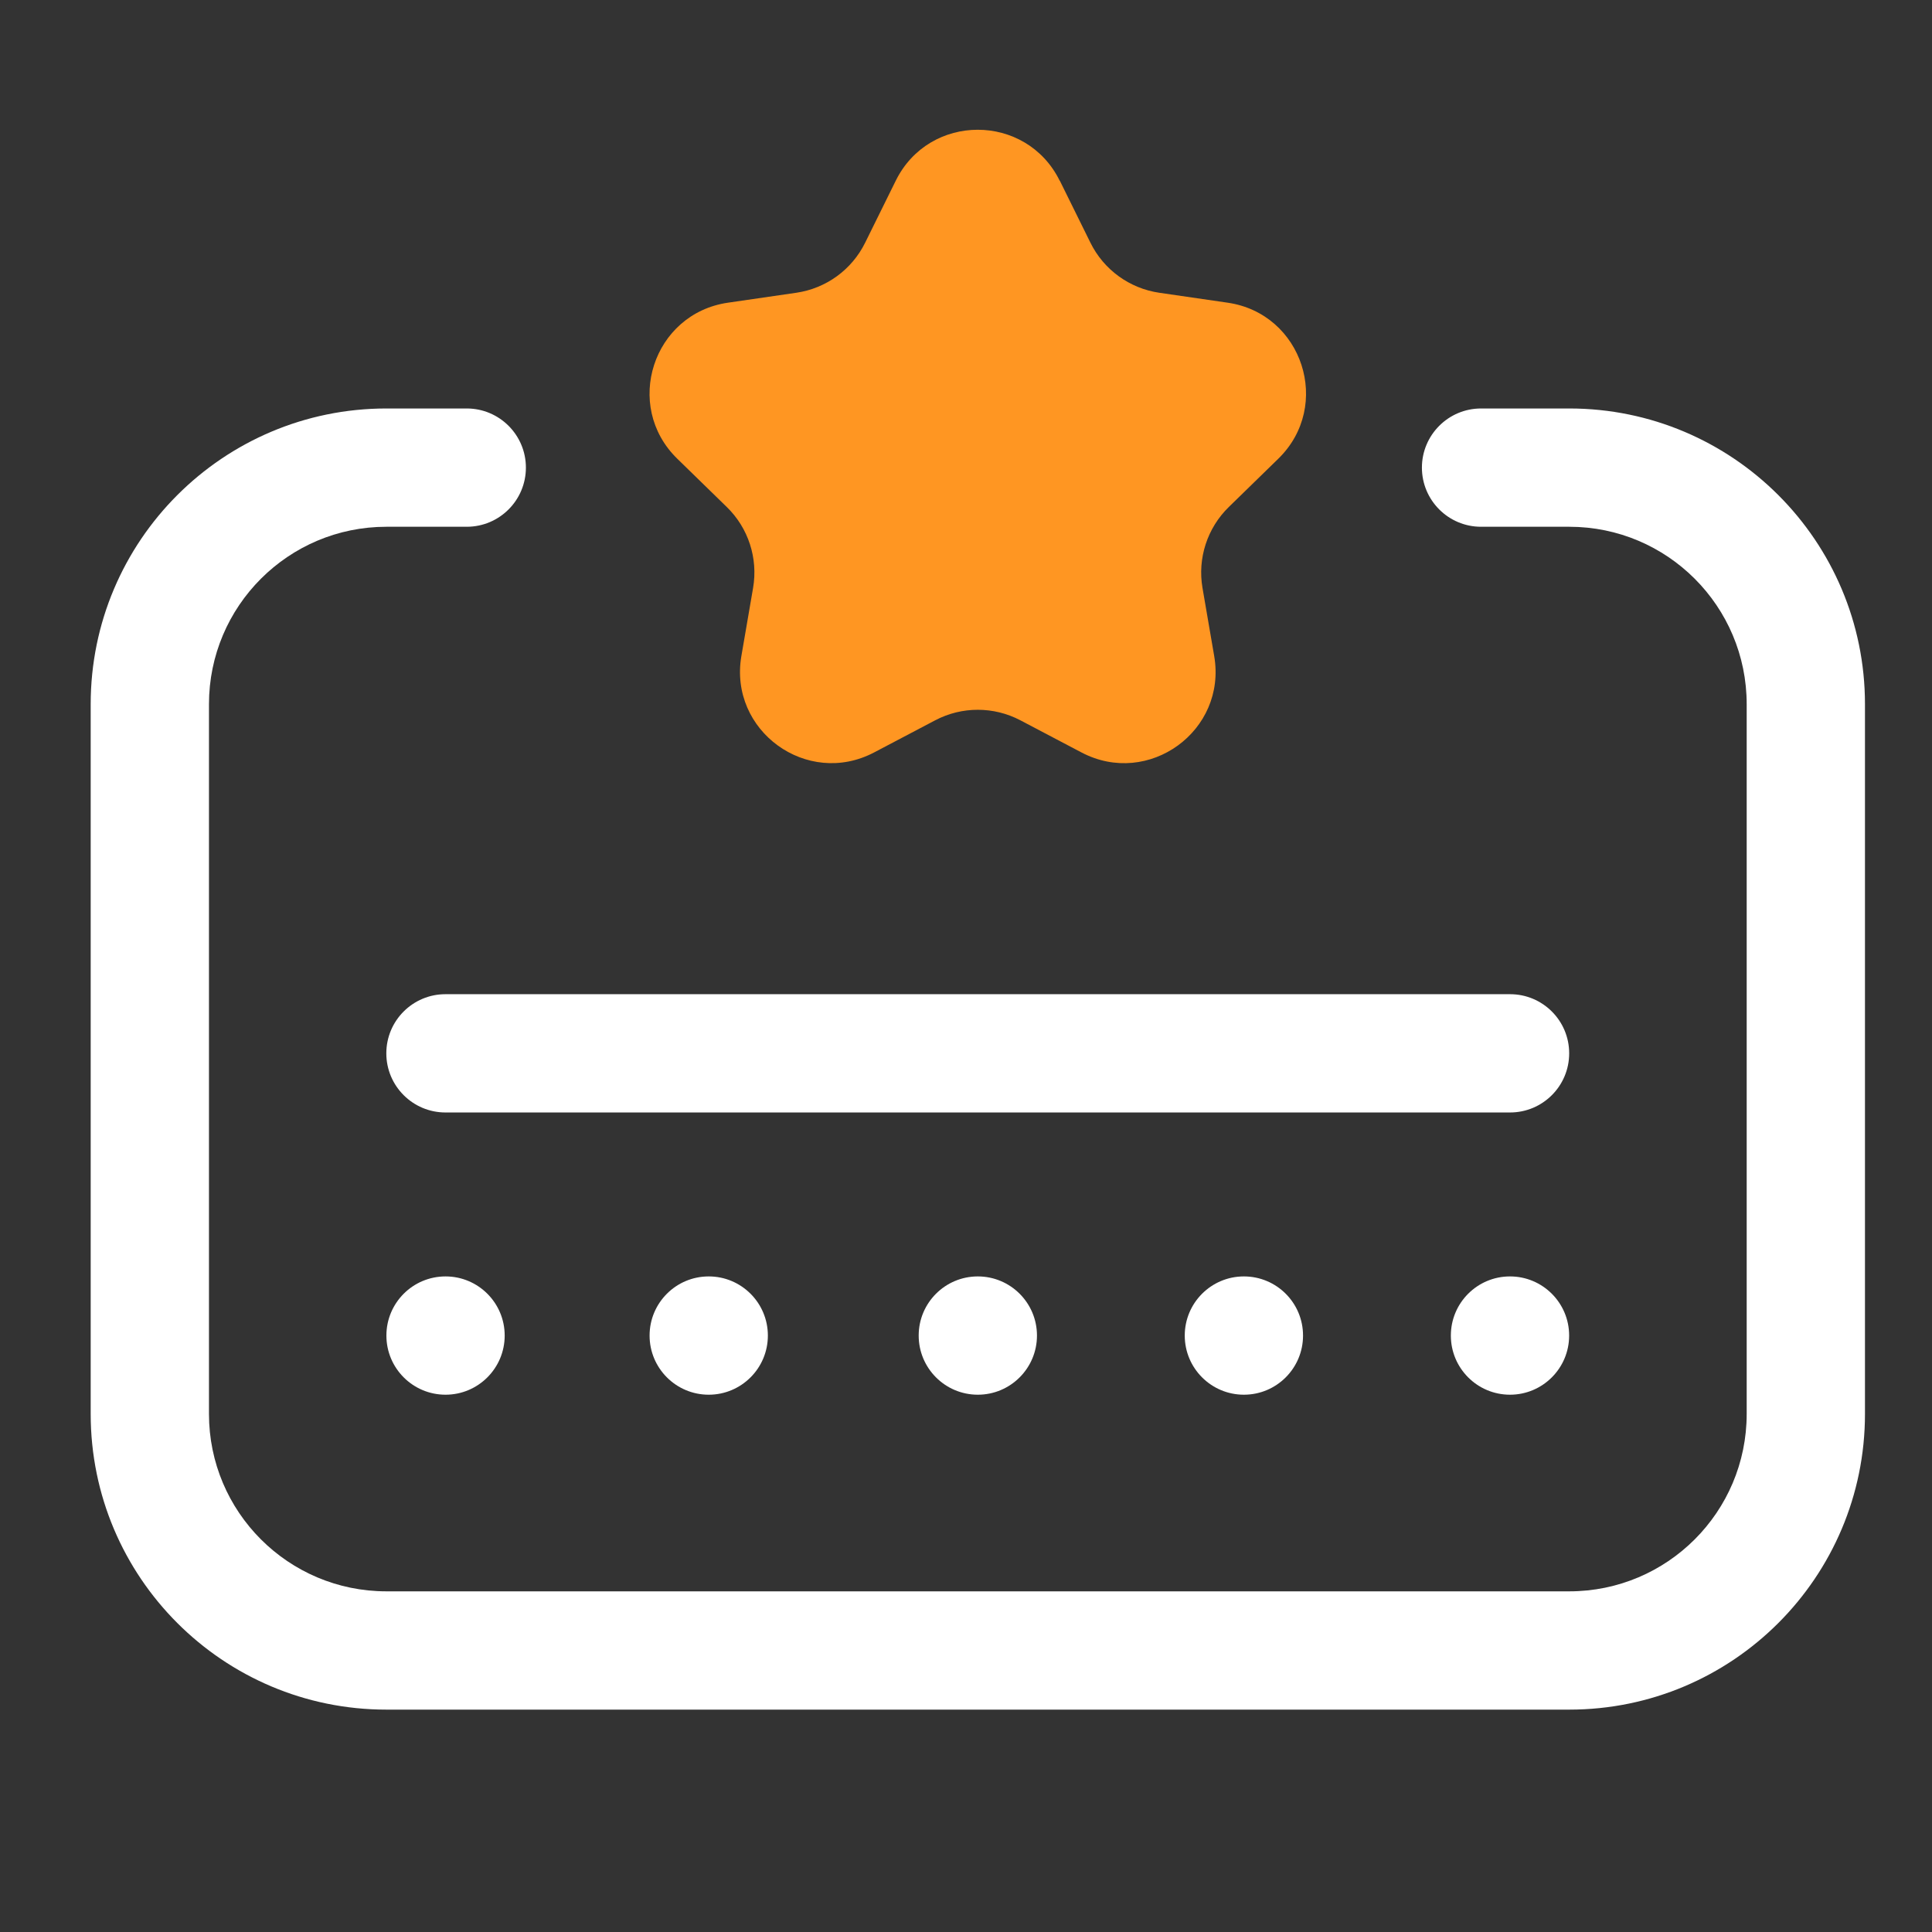 <svg width="49" height="49" viewBox="0 0 49 49" fill="none" xmlns="http://www.w3.org/2000/svg">
<rect x="0" y="0" width="49" height="49" fill="#333333" stroke="none"/>
<path d="M26.88 4.584L27.656 6.156C27.993 6.84 28.647 7.315 29.402 7.425L31.136 7.677C33.038 7.953 33.798 10.291 32.421 11.634L31.166 12.858C30.62 13.39 30.369 14.158 30.498 14.911L30.795 16.639C31.121 18.534 29.132 19.98 27.429 19.084L25.878 18.268C25.202 17.913 24.395 17.913 23.72 18.268L22.169 19.084C20.468 19.978 18.479 18.534 18.803 16.639L19.1 14.911C19.229 14.158 18.98 13.39 18.432 12.858L17.177 11.634C15.8 10.291 16.56 7.954 18.462 7.677L20.196 7.425C20.952 7.315 21.605 6.84 21.942 6.156L22.718 4.584C23.568 2.86 26.027 2.86 26.877 4.584H26.88Z" fill="#FF9622"/>
<path d="M31.548 35.373C32.377 35.373 33.048 34.701 33.048 33.873C33.048 33.044 32.377 32.373 31.548 32.373C30.72 32.373 30.048 33.044 30.048 33.873C30.048 34.701 30.72 35.373 31.548 35.373Z" fill="white"/>
<path d="M38.297 35.373C39.125 35.373 39.797 34.701 39.797 33.873C39.797 33.044 39.125 32.373 38.297 32.373C37.468 32.373 36.797 33.044 36.797 33.873C36.797 34.701 37.468 35.373 38.297 35.373Z" fill="white"/>
<path d="M24.8 35.373C25.628 35.373 26.3 34.701 26.3 33.873C26.3 33.044 25.628 32.373 24.8 32.373C23.971 32.373 23.3 33.044 23.3 33.873C23.3 34.701 23.971 35.373 24.8 35.373Z" fill="white"/>
<path d="M17.975 35.373C18.803 35.373 19.475 34.701 19.475 33.873C19.475 33.044 18.803 32.373 17.975 32.373C17.146 32.373 16.475 33.044 16.475 33.873C16.475 34.701 17.146 35.373 17.975 35.373Z" fill="white"/>
<path d="M11.3 35.373C12.128 35.373 12.8 34.701 12.8 33.873C12.8 33.044 12.128 32.373 11.3 32.373C10.471 32.373 9.8 33.044 9.8 33.873C9.8 34.701 10.471 35.373 11.3 35.373Z" fill="white"/>
<path d="M38.298 25.215H11.298C10.47 25.215 9.798 25.886 9.798 26.715C9.798 27.543 10.47 28.215 11.298 28.215H38.298C39.127 28.215 39.798 27.543 39.798 26.715C39.798 25.886 39.127 25.215 38.298 25.215Z" fill="white"/>
<path d="M39.8 43.36H9.8C5.658 43.36 2.3 40.002 2.3 35.86V17.86C2.3 13.719 5.658 10.36 9.8 10.36H11.838C12.666 10.36 13.338 11.032 13.338 11.86C13.338 12.688 12.666 13.36 11.838 13.36H9.8C7.314 13.36 5.3 15.375 5.3 17.86V35.86C5.3 38.346 7.314 40.36 9.8 40.36H39.8C42.285 40.36 44.3 38.346 44.3 35.86V17.86C44.3 15.375 42.285 13.36 39.8 13.36H37.563C36.735 13.36 36.063 12.688 36.063 11.86C36.063 11.032 36.735 10.36 37.563 10.36H39.8C43.941 10.36 47.3 13.719 47.3 17.86V35.86C47.3 40.002 43.941 43.36 39.8 43.36Z" fill="white"/>
</svg>
